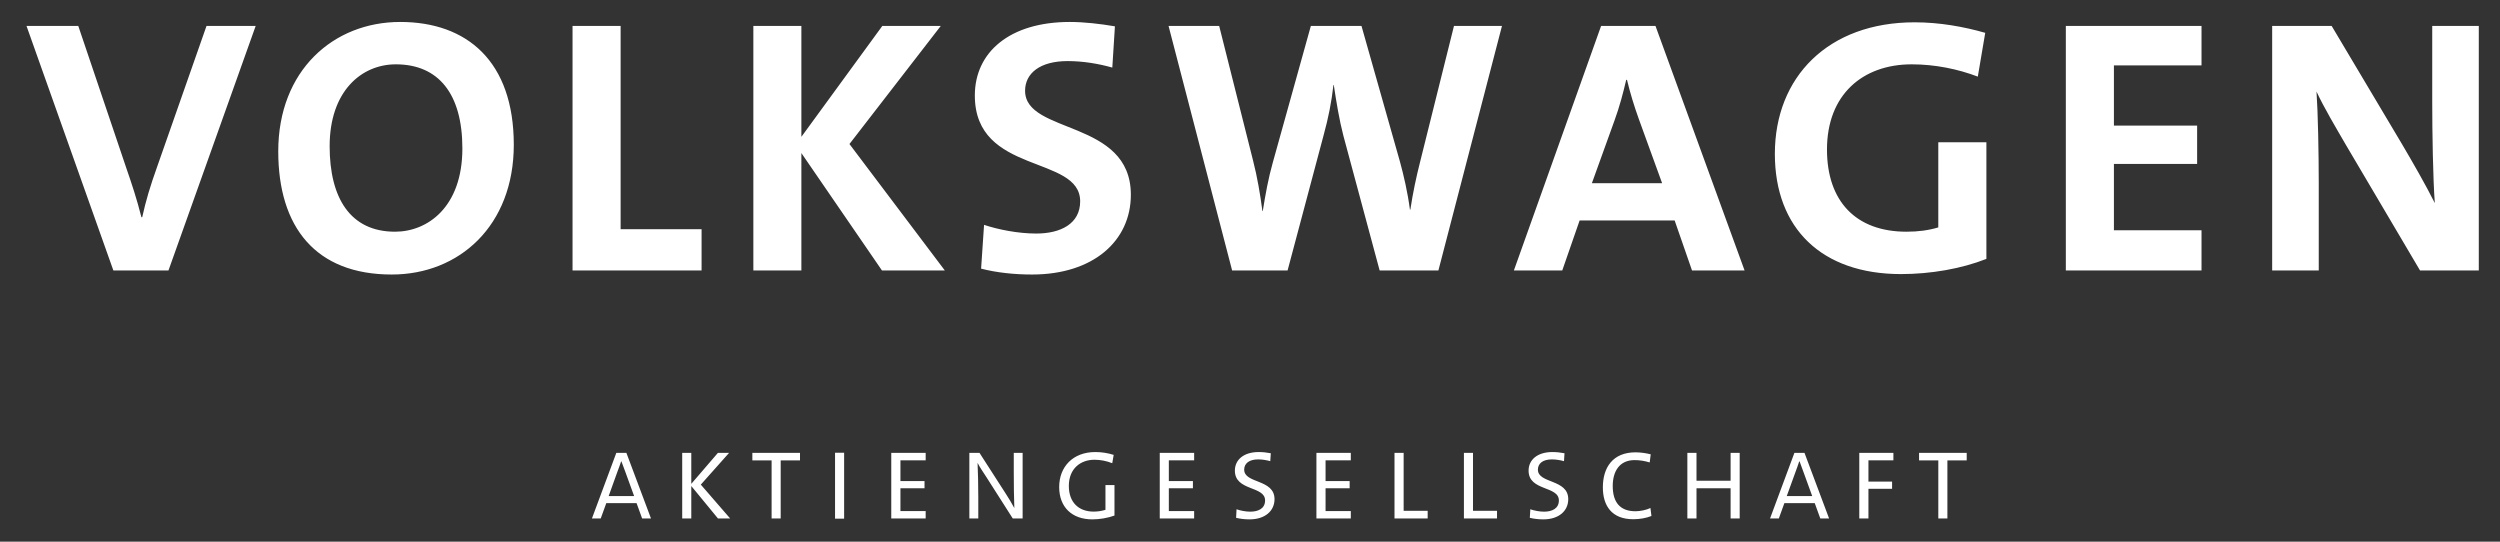 <svg width="120" height="26" viewBox="0 0 120 26" fill="none" xmlns="http://www.w3.org/2000/svg">
<rect x="0" y="0" width="120" height="26" fill="#333333" stroke="none"/>
<path d="M19.211 1.054C15.999 1.054 13.356 3.385 13.356 7.263C13.356 10.898 15.147 13.177 18.803 13.177C22.05 13.177 24.662 10.828 24.662 6.951C24.662 2.933 22.405 1.054 19.211 1.054ZM51.349 1.054C48.475 1.054 46.792 2.497 46.792 4.584C46.792 8.41 51.848 7.42 51.848 9.664C51.848 10.742 50.908 11.21 49.737 11.21C48.867 11.21 47.91 11.019 47.235 10.793L47.093 12.895C47.839 13.087 48.688 13.177 49.539 13.177C52.486 13.177 54.281 11.557 54.281 9.348C54.281 5.714 49.204 6.461 49.204 4.357C49.204 3.522 49.915 2.932 51.246 2.932C51.973 2.932 52.717 3.053 53.391 3.244L53.516 1.264C52.806 1.142 52.024 1.054 51.349 1.054ZM91.903 1.071C87.751 1.071 85.193 3.698 85.193 7.385C85.193 10.967 87.448 13.156 91.246 13.156C92.683 13.156 94.157 12.897 95.347 12.427V6.829H93.038V10.915C92.578 11.054 92.08 11.122 91.512 11.122C89.081 11.122 87.695 9.661 87.695 7.175C87.695 4.549 89.401 3.088 91.761 3.088C92.88 3.088 93.977 3.313 94.935 3.678L95.291 1.576C94.261 1.28 93.093 1.071 91.903 1.071ZM1.272 1.244L5.442 12.983H8.086L12.273 1.244H9.913L7.553 7.975C7.198 8.965 7.004 9.627 6.826 10.427H6.788C6.575 9.574 6.309 8.775 6.079 8.114L3.757 1.244H1.272ZM27.482 1.244V12.983H33.676V11H29.79V1.244H27.482ZM36.161 1.244V12.983H38.466V7.347L42.335 12.983H45.352L40.774 6.913L45.158 1.244H42.352L38.466 6.568V1.244H36.161ZM56.09 1.244L59.142 12.983H61.804L63.541 6.462C63.755 5.68 63.916 4.896 64.005 4.079H64.022C64.147 4.914 64.287 5.765 64.482 6.513L66.223 12.983H69.043L72.095 1.244H69.791L68.157 7.802C67.98 8.497 67.821 9.243 67.697 10.06H67.676C67.57 9.243 67.376 8.408 67.199 7.765L65.351 1.244H62.921L61.094 7.802C60.881 8.55 60.738 9.349 60.613 10.132H60.596C60.489 9.314 60.349 8.496 60.153 7.731L58.52 1.244H56.09ZM76.853 1.244L72.666 12.983H74.988L75.822 10.582H80.383L81.217 12.983H83.74L79.463 1.244H76.853ZM99.16 1.244V12.983H105.673V11.054H101.468V7.87H105.462V6.028H101.468V3.139H105.673V1.244H99.16ZM109.064 1.244V12.983H111.3V8.792C111.3 7.384 111.263 5.402 111.192 4.394C111.547 5.159 112.097 6.081 112.611 6.968L116.162 12.983H118.982V1.244H116.747V4.896C116.747 6.339 116.782 8.566 116.871 9.748C116.427 8.861 115.825 7.818 115.293 6.913L111.919 1.244H109.064ZM19 3.088C21.058 3.088 22.194 4.516 22.194 7.124C22.194 9.941 20.524 11.122 18.962 11.122C16.814 11.122 15.823 9.505 15.823 7.019C15.823 4.375 17.35 3.088 19 3.088ZM78.058 3.834H78.096C78.256 4.495 78.433 5.069 78.663 5.713L79.781 8.792H76.411L77.49 5.801C77.739 5.123 77.916 4.443 78.058 3.834Z" fill="white"/>
<path d="M52.575 21.698C51.494 21.698 50.841 22.412 50.841 23.377C50.841 24.351 51.462 24.93 52.433 24.93C52.785 24.93 53.176 24.863 53.495 24.747V23.282H53.062V24.472C52.892 24.523 52.709 24.557 52.495 24.557C51.772 24.557 51.304 24.109 51.304 23.326C51.304 22.487 51.872 22.068 52.533 22.068C52.828 22.068 53.121 22.127 53.388 22.234L53.457 21.834C53.172 21.745 52.879 21.698 52.575 21.698ZM60.416 21.698C59.693 21.698 59.274 22.073 59.274 22.59C59.274 23.583 60.724 23.312 60.724 24.021C60.724 24.408 60.4 24.56 60.015 24.56C59.791 24.56 59.539 24.51 59.354 24.445L59.333 24.855C59.519 24.902 59.743 24.93 59.977 24.93C60.723 24.93 61.177 24.524 61.177 23.96C61.177 22.985 59.721 23.223 59.721 22.543C59.721 22.249 59.954 22.051 60.392 22.051C60.582 22.051 60.788 22.084 60.973 22.136L60.998 21.756C60.807 21.719 60.611 21.698 60.416 21.698ZM74.514 21.698C73.791 21.698 73.372 22.073 73.372 22.59C73.372 23.583 74.826 23.312 74.826 24.021C74.826 24.408 74.502 24.56 74.116 24.56C73.893 24.56 73.641 24.51 73.455 24.445L73.431 24.855C73.617 24.902 73.845 24.93 74.078 24.93C74.825 24.93 75.276 24.524 75.276 23.96C75.276 22.985 73.819 23.223 73.819 22.543C73.819 22.249 74.052 22.051 74.49 22.051C74.68 22.051 74.886 22.084 75.072 22.136L75.096 21.756C74.905 21.719 74.709 21.698 74.514 21.698ZM78.504 21.712C77.42 21.712 76.937 22.433 76.937 23.394C76.937 24.279 77.366 24.923 78.397 24.923C78.721 24.923 79.026 24.865 79.269 24.767L79.221 24.384C79.03 24.477 78.734 24.54 78.501 24.54C77.754 24.54 77.411 24.1 77.411 23.326C77.411 22.636 77.727 22.085 78.459 22.085C78.703 22.085 78.939 22.122 79.186 22.197L79.234 21.807C79.007 21.751 78.752 21.712 78.504 21.712ZM40.082 21.732V24.896H40.518V21.732H40.082ZM29.583 21.739L28.413 24.886H28.835L29.102 24.15H30.555L30.822 24.886H31.247L30.067 21.739H29.583ZM32.746 21.739V24.886H33.182V23.329L34.462 24.886H35.047L33.639 23.262L34.995 21.739H34.459L33.182 23.224V21.739H32.746ZM36.113 21.739V22.098H37.037V24.886H37.473V22.098H38.4V21.739H36.113ZM42.781 21.739V24.886H44.432V24.53H43.221V23.438H44.377V23.092H43.221V22.095H44.432V21.739H42.781ZM46.529 21.739V24.886H46.958V23.875C46.958 23.376 46.942 22.552 46.923 22.217C47.028 22.427 47.191 22.66 47.339 22.889L48.612 24.886H49.086V21.739H48.661V22.634C48.661 23.156 48.669 24 48.688 24.387C48.569 24.164 48.41 23.899 48.263 23.675L47.017 21.739H46.529ZM55.668 21.739V24.886H57.319V24.53H56.104V23.438H57.26V23.092H56.104V22.095H57.319V21.739H55.668ZM63.188 21.739V24.886H64.839V24.53H63.627V23.438H64.783V23.092H63.627V22.095H64.839V21.739H63.188ZM66.936 21.739V24.886H68.528V24.52H67.375V21.739H66.936ZM70.268 21.739V24.886H71.857V24.52H70.704V21.739H70.268ZM80.993 21.739V24.886H81.432V23.438H83.069V24.886H83.505V21.739H83.069V23.075H81.432V21.739H80.993ZM86.131 21.739L84.962 24.886H85.384L85.65 24.15H87.107L87.374 24.886H87.796L86.616 21.739H86.131ZM89.246 21.739V24.886H89.685V23.462H90.82V23.116H89.685V22.095H90.883V21.739H89.246ZM92.115 21.739V22.098H93.039V24.886H93.475V22.098H94.402V21.739H92.115ZM29.815 22.146H29.828C29.886 22.313 29.962 22.5 30.019 22.658L30.438 23.811H29.216L29.628 22.665C29.685 22.506 29.767 22.299 29.815 22.146ZM86.363 22.146H86.38C86.437 22.313 86.511 22.5 86.567 22.658L86.986 23.811H85.764L86.18 22.665C86.237 22.506 86.316 22.299 86.363 22.146Z" fill="white"/>
</svg>
